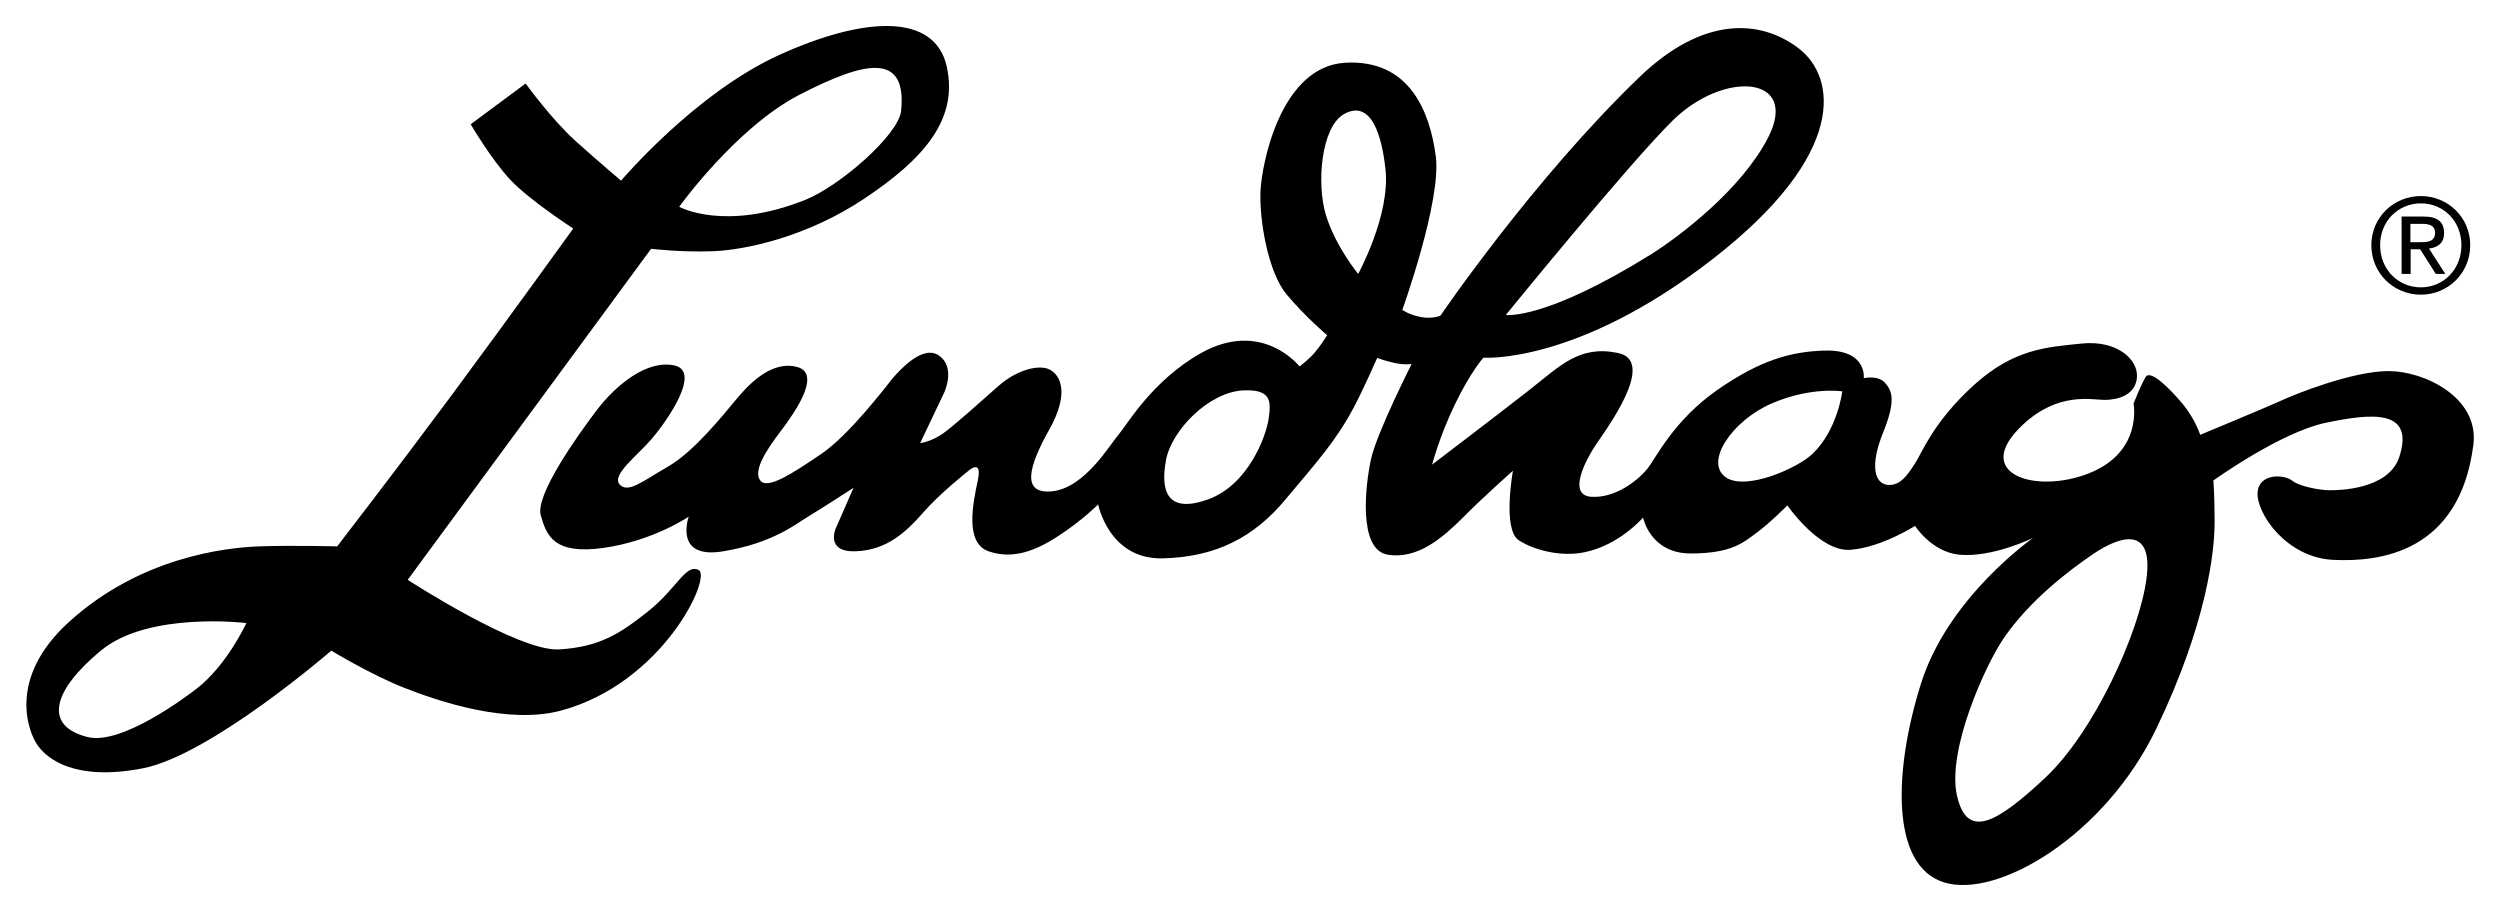 <svg xml:space="preserve" style="enable-background:new 0 0 1024 373;" viewBox="0 0 1024 373" y="0px" x="0px" xmlns:xlink="http://www.w3.org/1999/xlink" xmlns="http://www.w3.org/2000/svg" id="svg12316" version="1.1">
<path d="M80.4,282.2c-4.7,3.6-30.8,23.1-44.5,19.7c-18.4-4.6-14.2-19.2,5.4-35.4c19.5-16.2,59.6-11.3,59.6-11.3
	S93.1,272.4,80.4,282.2L80.4,282.2z M327.1,39c27.4-14.2,44.4-17.7,42,6.4c-1,9.8-25,30.7-39.1,36.4c-33.2,13.3-51.8,2.9-51.8,2.9
	S301.3,52.5,327.1,39z M265.6,250.3c-11.7,9.3-20,14.7-36.6,15.7c-16.6,1-62-28.5-62-28.5l99.7-135.6c0,0,12.2,1.5,25.4,1
	c13.2-0.5,38.6-5.9,62-21.6c23.5-15.7,38.6-31.9,33.7-54c-4.9-22.1-33.7-20.6-68.4-4.9c-34.7,15.7-65,51.6-65,51.6
	s-8.8-7.4-18.6-16.2c-9.8-8.8-20.5-23.6-20.5-23.6l-22.5,16.7c0,0,8.3,14.2,16.1,22.6c7.8,8.4,25.9,20.1,25.9,20.1
	s-24.9,34.6-49.6,68c-23.6,31.8-47.1,62.2-47.1,62.2s-19.1-0.5-32.2,0c-13.2,0.5-48.4,4.3-77.7,31c-25.4,23.1-16.6,45.2-12.7,50.6
	c3.9,5.4,15.1,14.7,43,9.3c27.8-5.4,77.2-48.2,77.2-48.2s16.1,9.8,29.8,15.2c13.7,5.4,42.6,15.3,64.5,9.3
	c41.5-11.3,61.6-54.5,56.2-57.5C280.9,230.7,277.3,241,265.6,250.3 M879.2,237c-2.9,22.1-21.5,62.9-41.5,81.6
	c-20,18.7-32.2,25.6-36.2,6.9c-3.9-18.7,11.8-53.2,19.1-63.9c10.7-15.7,26.9-28,37.1-34.9C868,219.8,882.1,214.9,879.2,237z
	 M742.4,185.9c-6.3,6-27,15-35.2,9.8c-9.6-6.1,2.4-23.6,18.6-30.5c16.1-6.9,28.8-4.9,28.8-4.9S752.7,176.1,742.4,185.9L742.4,185.9z
	 M556.3,112.2c0,0-9.3-11.3-13.2-24.1c-3.9-12.8-2-35.9,7.3-41.3c9.3-5.4,15.1,3.9,17.1,22.6C569.5,88.2,556.3,112.2,556.3,112.2z
	 M519.6,171.7c-1,6.9-8.3,27-24.9,32.9c-16.6,5.9-19.5-3.4-17.1-16.2c2.3-12.2,17.6-27.9,31.8-28.5
	C521.1,159.4,520.6,164.8,519.6,171.7L519.6,171.7z M685.2,49.3c21-20.6,51.9-18.4,39.1,6.9c-10.8,21.2-36.2,40.6-48.4,48.2
	c-43.5,27-59.1,24.6-59.1,24.6S667.3,66.9,685.2,49.3z M978.4,152c-14.7,0-38.1,9.3-44.5,12.3c-6.4,2.9-32.7,13.8-32.7,13.8
	s-2-6.4-7.3-12.8c-5.4-6.4-13.2-14.2-15.1-10.8c-2,3.4-4.9,10.8-4.9,10.8s3.9,19.7-18.1,28.5c-22,8.8-48.6,0.3-27.4-19.7
	c14.7-13.8,28.3-10.3,33.7-10.3c5.4,0,12.7-2,13.2-9.3c0.5-7.4-8.3-15.2-22.5-13.8c-14.2,1.5-27.8,2-44.5,17.2
	c-16.6,15.2-21,27.5-23.9,31.9c-2.9,4.4-5.9,9.3-11.2,8.8c-5.4-0.5-7.3-7.9-2-21.1c5.4-13.3,3.9-17.2,1-20.6c-2.9-3.4-8.8-2-8.8-2
	s1.5-11.8-16.1-11.3c-13.7,0.4-26.4,3.9-44,16.2c-17.6,12.3-24.9,27.5-28.3,31.9c-3.4,4.4-12.7,12.3-23,11.8
	c-10.3-0.5-2.4-15.2,1.5-21.1c3.9-5.9,25.4-34.4,9.3-37.8c-16.1-3.4-23.9,5.4-37.1,15.7c-13.2,10.3-39.1,30-39.1,30
	s2.9-11.3,9.3-24.6c6.4-13.3,11.7-19.2,11.7-19.2s38.1,2.9,93.8-40.3c55.7-43.2,50.8-74.7,35.2-86.5c-15.6-11.8-39-13.2-65,11.8
	c-43.5,41.8-81.6,97.8-81.6,97.8s-3.4,1.5-8.3,0.5c-4.9-1-7.3-2.9-7.3-2.9s16.1-44.7,13.7-62.9c-2.4-18.2-10.7-39.8-37.1-38.3
	c-26.4,1.5-34.2,41.3-34.7,52.6c-0.5,11.3,2.9,32.9,10.7,42.3c7.8,9.3,16.6,16.7,16.6,16.7s-2.4,3.9-4.9,6.9
	c-2.4,2.9-6.4,5.9-6.4,5.9s-15.3-19.6-40.5-5.4c-20,11.3-30.3,29.5-33.7,33.4c-3.4,3.9-13.7,21.6-26.9,23.1
	c-13.2,1.5-9.8-10.3-1.5-25.1c8.3-14.7,4.9-22.1,0.5-24.6c-4.4-2.5-13.7,0-21,6.4c-7.3,6.4-18.1,16.2-23,19.7
	c-4.9,3.4-9.3,3.9-9.3,3.9l9.8-20.6c0,0,4.9-10.3-2-15.2c-6.8-4.9-16.6,6.4-19.1,9.3c-2.4,2.9-17.6,23.1-29.3,31
	c-11.7,7.9-22,14.7-24.9,10.8c-2.9-3.9,2-11.8,8.3-20.1c6.4-8.4,17.1-24.1,6.4-26.5c-10.7-2.5-20,7.9-24.9,13.8
	c-4.9,5.9-17.1,21.1-27.4,27c-10.3,5.9-16.6,11.3-20,7.4c-3.4-3.9,7.3-11.8,13.2-18.7c5.9-6.9,20.5-27.5,9.3-30
	c-11.2-2.5-23.9,7.9-31.8,18.2c-7.8,10.3-25.4,34.9-23,43.2c2.4,8.4,5.4,16.2,25.9,13.3c20.5-3,34.7-12.8,34.7-12.8
	s-6.4,17.7,14.2,14.2c20.5-3.4,29.8-11.3,34.7-14.2c4.9-2.9,18.6-11.8,18.6-11.8l-7.3,16.7c0,0-4.4,9.8,8.3,9.3
	c12.7-0.5,20.5-7.9,27.4-15.7c6.8-7.9,18.6-17.2,18.6-17.2s5.9-5.4,3.9,3.9c-2,9.3-5.4,25.6,4.4,29c9.8,3.4,19.1,0,28.8-6.4
	c9.8-6.4,16.1-12.8,16.1-12.8s4.4,22.6,26.4,22.1c22-0.5,37.6-8.8,50.3-24.1c12.7-15.2,20.9-24.1,28.3-38.3c3.7-7,9.3-19.7,9.3-19.7
	s2.5,1,6.8,2c4.4,1,7.3,0.5,7.3,0.5s-14.2,28-16.6,38.8c-2.4,10.8-5.4,37.3,6.8,39.3c12.2,2,22.5-6.9,30.8-15.2
	c8.3-8.4,20.5-19.2,20.5-19.2s-4.4,24.1,2.4,28.5c6.8,4.4,18,6.8,26.9,4.9C663.3,223.3,673,212,673,212s2.9,14.7,19.5,14.7
	c16.6,0,21.5-4.4,26.9-8.4c5.4-3.9,12.7-11.3,12.7-11.3s13.2,19.2,25.9,18.2c12.7-1,26.4-9.8,26.4-9.8s6.8,10.7,18.1,11.8
	c13.6,1.3,30.3-6.9,30.3-6.9s-34.7,24.1-45.9,59.5c-11.2,35.4-12.7,74.7,9.3,81.6c22,6.9,66-19.2,87-62.9
	c21-43.7,23.9-73.2,23.9-84.5c0-11.3-0.5-17.2-0.5-17.2s27.4-19.7,45.9-23.6c18.6-3.9,36.6-5.9,30.3,13.8
	c-4.4,13.8-25.4,13.8-28.8,13.8c-3.4,0-12.2-1.5-15.1-3.9c-2.9-2.5-13.7-3.4-14.2,4.9c-0.5,8.4,11.7,26.5,30.8,27.5
	c19.1,1,52-2.9,57.6-47.2C1015.5,162.8,993,152,978.4,152" id="path12186"></path>
<path d="M987.4,99.2h3.8c3.2,0,6.2-0.2,6.2-3.9c0-3.1-2.7-3.6-5.2-3.6h-4.9V99.2z M983.7,88.7h9.1
	c5.6,0,8.3,2.2,8.3,6.7c0,4.3-2.7,6-6.2,6.4l6.7,10.4h-3.9l-6.4-10.1h-3.9v10.1h-3.7L983.7,88.7L983.7,88.7z M991.6,117.7
	c9.3,0,16.6-7.4,16.6-17.3c0-9.7-7.2-17.1-16.6-17.1c-9.4,0-16.7,7.4-16.7,17.1C974.9,110.3,982.2,117.7,991.6,117.7z M991.6,80.3
	c11,0,20.2,8.7,20.2,20.1c0,11.6-9.2,20.3-20.2,20.3c-11.1,0-20.3-8.7-20.3-20.3C971.3,89,980.5,80.3,991.6,80.3" id="path12188"></path>
</svg>
